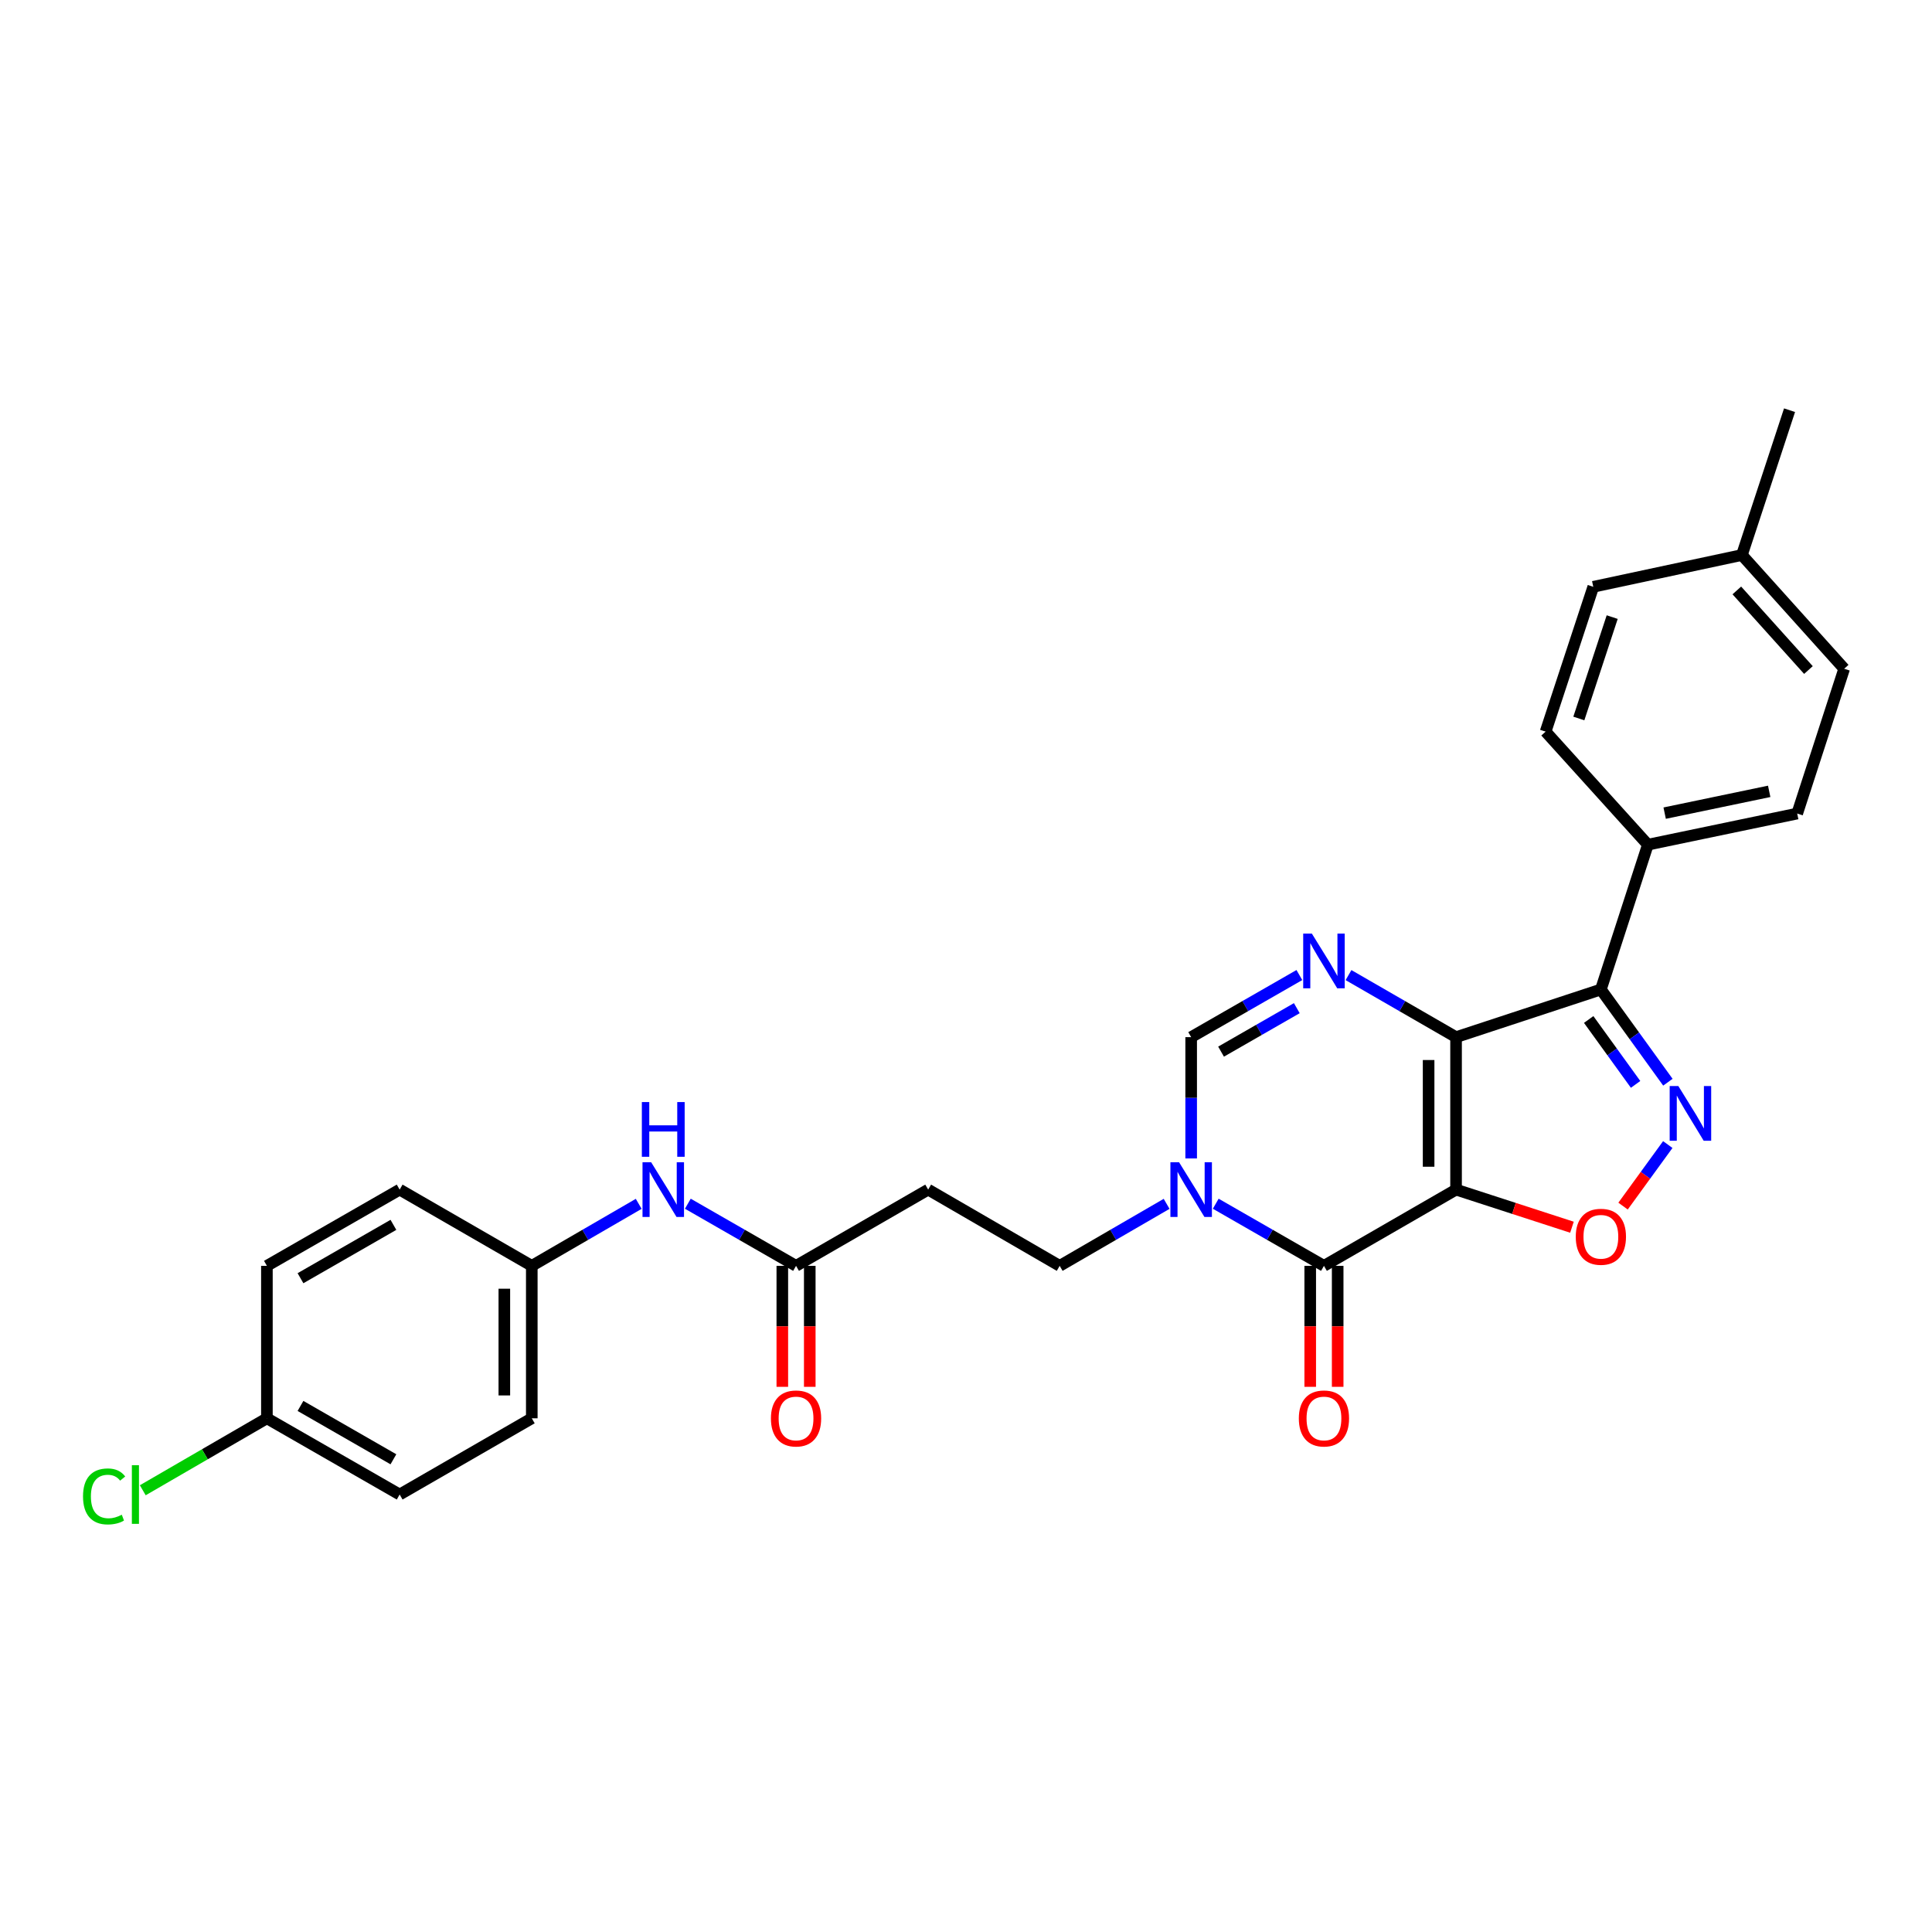 <?xml version='1.0' encoding='iso-8859-1'?>
<svg version='1.1' baseProfile='full'
              xmlns='http://www.w3.org/2000/svg'
                      xmlns:rdkit='http://www.rdkit.org/xml'
                      xmlns:xlink='http://www.w3.org/1999/xlink'
                  xml:space='preserve'
width='1000px' height='1000px' viewBox='0 0 1000 1000'>
<!-- END OF HEADER -->
<rect style='opacity:1.0;fill:#FFFFFF;stroke:none' width='1000' height='1000' x='0' y='0'> </rect>
<path class='bond-0' d='M 753.655,615.741 L 753.655,536.829' style='fill:none;fill-rule:evenodd;stroke:#000000;stroke-width:6px;stroke-linecap:butt;stroke-linejoin:miter;stroke-opacity:1' />
<path class='bond-0' d='M 739.447,603.904 L 739.447,548.666' style='fill:none;fill-rule:evenodd;stroke:#000000;stroke-width:6px;stroke-linecap:butt;stroke-linejoin:miter;stroke-opacity:1' />
<path class='bond-1' d='M 753.655,615.741 L 685.274,655.201' style='fill:none;fill-rule:evenodd;stroke:#000000;stroke-width:6px;stroke-linecap:butt;stroke-linejoin:miter;stroke-opacity:1' />
<path class='bond-5' d='M 753.655,615.741 L 783.649,625.476' style='fill:none;fill-rule:evenodd;stroke:#000000;stroke-width:6px;stroke-linecap:butt;stroke-linejoin:miter;stroke-opacity:1' />
<path class='bond-5' d='M 783.649,625.476 L 813.642,635.21' style='fill:none;fill-rule:evenodd;stroke:#FF0000;stroke-width:6px;stroke-linecap:butt;stroke-linejoin:miter;stroke-opacity:1' />
<path class='bond-2' d='M 753.655,536.829 L 828.612,512.162' style='fill:none;fill-rule:evenodd;stroke:#000000;stroke-width:6px;stroke-linecap:butt;stroke-linejoin:miter;stroke-opacity:1' />
<path class='bond-3' d='M 753.655,536.829 L 725.821,520.771' style='fill:none;fill-rule:evenodd;stroke:#000000;stroke-width:6px;stroke-linecap:butt;stroke-linejoin:miter;stroke-opacity:1' />
<path class='bond-3' d='M 725.821,520.771 L 697.987,504.713' style='fill:none;fill-rule:evenodd;stroke:#0000FF;stroke-width:6px;stroke-linecap:butt;stroke-linejoin:miter;stroke-opacity:1' />
<path class='bond-6' d='M 685.274,655.201 L 657.27,639.123' style='fill:none;fill-rule:evenodd;stroke:#000000;stroke-width:6px;stroke-linecap:butt;stroke-linejoin:miter;stroke-opacity:1' />
<path class='bond-6' d='M 657.27,639.123 L 629.266,623.045' style='fill:none;fill-rule:evenodd;stroke:#0000FF;stroke-width:6px;stroke-linecap:butt;stroke-linejoin:miter;stroke-opacity:1' />
<path class='bond-12' d='M 678.169,655.201 L 678.169,686.51' style='fill:none;fill-rule:evenodd;stroke:#000000;stroke-width:6px;stroke-linecap:butt;stroke-linejoin:miter;stroke-opacity:1' />
<path class='bond-12' d='M 678.169,686.51 L 678.169,717.82' style='fill:none;fill-rule:evenodd;stroke:#FF0000;stroke-width:6px;stroke-linecap:butt;stroke-linejoin:miter;stroke-opacity:1' />
<path class='bond-12' d='M 692.378,655.201 L 692.378,686.51' style='fill:none;fill-rule:evenodd;stroke:#000000;stroke-width:6px;stroke-linecap:butt;stroke-linejoin:miter;stroke-opacity:1' />
<path class='bond-12' d='M 692.378,686.51 L 692.378,717.82' style='fill:none;fill-rule:evenodd;stroke:#FF0000;stroke-width:6px;stroke-linecap:butt;stroke-linejoin:miter;stroke-opacity:1' />
<path class='bond-9' d='M 828.612,512.162 L 852.932,437.205' style='fill:none;fill-rule:evenodd;stroke:#000000;stroke-width:6px;stroke-linecap:butt;stroke-linejoin:miter;stroke-opacity:1' />
<path class='bond-28' d='M 828.612,512.162 L 845.955,536.157' style='fill:none;fill-rule:evenodd;stroke:#000000;stroke-width:6px;stroke-linecap:butt;stroke-linejoin:miter;stroke-opacity:1' />
<path class='bond-28' d='M 845.955,536.157 L 863.298,560.151' style='fill:none;fill-rule:evenodd;stroke:#0000FF;stroke-width:6px;stroke-linecap:butt;stroke-linejoin:miter;stroke-opacity:1' />
<path class='bond-28' d='M 822.3,527.684 L 834.44,544.48' style='fill:none;fill-rule:evenodd;stroke:#000000;stroke-width:6px;stroke-linecap:butt;stroke-linejoin:miter;stroke-opacity:1' />
<path class='bond-28' d='M 834.44,544.48 L 846.58,561.276' style='fill:none;fill-rule:evenodd;stroke:#0000FF;stroke-width:6px;stroke-linecap:butt;stroke-linejoin:miter;stroke-opacity:1' />
<path class='bond-29' d='M 672.552,504.68 L 644.548,520.755' style='fill:none;fill-rule:evenodd;stroke:#0000FF;stroke-width:6px;stroke-linecap:butt;stroke-linejoin:miter;stroke-opacity:1' />
<path class='bond-29' d='M 644.548,520.755 L 616.545,536.829' style='fill:none;fill-rule:evenodd;stroke:#000000;stroke-width:6px;stroke-linecap:butt;stroke-linejoin:miter;stroke-opacity:1' />
<path class='bond-29' d='M 671.225,521.825 L 651.622,533.077' style='fill:none;fill-rule:evenodd;stroke:#0000FF;stroke-width:6px;stroke-linecap:butt;stroke-linejoin:miter;stroke-opacity:1' />
<path class='bond-29' d='M 651.622,533.077 L 632.019,544.33' style='fill:none;fill-rule:evenodd;stroke:#000000;stroke-width:6px;stroke-linecap:butt;stroke-linejoin:miter;stroke-opacity:1' />
<path class='bond-4' d='M 863.24,592.42 L 851.665,608.348' style='fill:none;fill-rule:evenodd;stroke:#0000FF;stroke-width:6px;stroke-linecap:butt;stroke-linejoin:miter;stroke-opacity:1' />
<path class='bond-4' d='M 851.665,608.348 L 840.089,624.276' style='fill:none;fill-rule:evenodd;stroke:#FF0000;stroke-width:6px;stroke-linecap:butt;stroke-linejoin:miter;stroke-opacity:1' />
<path class='bond-7' d='M 616.545,599.608 L 616.545,568.219' style='fill:none;fill-rule:evenodd;stroke:#0000FF;stroke-width:6px;stroke-linecap:butt;stroke-linejoin:miter;stroke-opacity:1' />
<path class='bond-7' d='M 616.545,568.219 L 616.545,536.829' style='fill:none;fill-rule:evenodd;stroke:#000000;stroke-width:6px;stroke-linecap:butt;stroke-linejoin:miter;stroke-opacity:1' />
<path class='bond-11' d='M 603.838,623.108 L 576.162,639.155' style='fill:none;fill-rule:evenodd;stroke:#0000FF;stroke-width:6px;stroke-linecap:butt;stroke-linejoin:miter;stroke-opacity:1' />
<path class='bond-11' d='M 576.162,639.155 L 548.487,655.201' style='fill:none;fill-rule:evenodd;stroke:#000000;stroke-width:6px;stroke-linecap:butt;stroke-linejoin:miter;stroke-opacity:1' />
<path class='bond-8' d='M 412.031,655.201 L 480.421,615.741' style='fill:none;fill-rule:evenodd;stroke:#000000;stroke-width:6px;stroke-linecap:butt;stroke-linejoin:miter;stroke-opacity:1' />
<path class='bond-13' d='M 412.031,655.201 L 384.027,639.123' style='fill:none;fill-rule:evenodd;stroke:#000000;stroke-width:6px;stroke-linecap:butt;stroke-linejoin:miter;stroke-opacity:1' />
<path class='bond-13' d='M 384.027,639.123 L 356.024,623.045' style='fill:none;fill-rule:evenodd;stroke:#0000FF;stroke-width:6px;stroke-linecap:butt;stroke-linejoin:miter;stroke-opacity:1' />
<path class='bond-14' d='M 404.927,655.201 L 404.927,686.51' style='fill:none;fill-rule:evenodd;stroke:#000000;stroke-width:6px;stroke-linecap:butt;stroke-linejoin:miter;stroke-opacity:1' />
<path class='bond-14' d='M 404.927,686.51 L 404.927,717.82' style='fill:none;fill-rule:evenodd;stroke:#FF0000;stroke-width:6px;stroke-linecap:butt;stroke-linejoin:miter;stroke-opacity:1' />
<path class='bond-14' d='M 419.135,655.201 L 419.135,686.51' style='fill:none;fill-rule:evenodd;stroke:#000000;stroke-width:6px;stroke-linecap:butt;stroke-linejoin:miter;stroke-opacity:1' />
<path class='bond-14' d='M 419.135,686.51 L 419.135,717.82' style='fill:none;fill-rule:evenodd;stroke:#FF0000;stroke-width:6px;stroke-linecap:butt;stroke-linejoin:miter;stroke-opacity:1' />
<path class='bond-15' d='M 852.932,437.205 L 930.225,421.095' style='fill:none;fill-rule:evenodd;stroke:#000000;stroke-width:6px;stroke-linecap:butt;stroke-linejoin:miter;stroke-opacity:1' />
<path class='bond-15' d='M 861.627,420.879 L 915.732,409.602' style='fill:none;fill-rule:evenodd;stroke:#000000;stroke-width:6px;stroke-linecap:butt;stroke-linejoin:miter;stroke-opacity:1' />
<path class='bond-16' d='M 852.932,437.205 L 800.006,378.69' style='fill:none;fill-rule:evenodd;stroke:#000000;stroke-width:6px;stroke-linecap:butt;stroke-linejoin:miter;stroke-opacity:1' />
<path class='bond-10' d='M 480.421,615.741 L 548.487,655.201' style='fill:none;fill-rule:evenodd;stroke:#000000;stroke-width:6px;stroke-linecap:butt;stroke-linejoin:miter;stroke-opacity:1' />
<path class='bond-17' d='M 330.596,623.109 L 302.924,639.155' style='fill:none;fill-rule:evenodd;stroke:#0000FF;stroke-width:6px;stroke-linecap:butt;stroke-linejoin:miter;stroke-opacity:1' />
<path class='bond-17' d='M 302.924,639.155 L 275.252,655.201' style='fill:none;fill-rule:evenodd;stroke:#000000;stroke-width:6px;stroke-linecap:butt;stroke-linejoin:miter;stroke-opacity:1' />
<path class='bond-20' d='M 930.225,421.095 L 954.545,346.138' style='fill:none;fill-rule:evenodd;stroke:#000000;stroke-width:6px;stroke-linecap:butt;stroke-linejoin:miter;stroke-opacity:1' />
<path class='bond-19' d='M 800.006,378.69 L 824.673,303.726' style='fill:none;fill-rule:evenodd;stroke:#000000;stroke-width:6px;stroke-linecap:butt;stroke-linejoin:miter;stroke-opacity:1' />
<path class='bond-19' d='M 817.203,371.887 L 834.47,319.411' style='fill:none;fill-rule:evenodd;stroke:#000000;stroke-width:6px;stroke-linecap:butt;stroke-linejoin:miter;stroke-opacity:1' />
<path class='bond-23' d='M 275.252,655.201 L 206.863,615.741' style='fill:none;fill-rule:evenodd;stroke:#000000;stroke-width:6px;stroke-linecap:butt;stroke-linejoin:miter;stroke-opacity:1' />
<path class='bond-24' d='M 275.252,655.201 L 275.252,734.112' style='fill:none;fill-rule:evenodd;stroke:#000000;stroke-width:6px;stroke-linecap:butt;stroke-linejoin:miter;stroke-opacity:1' />
<path class='bond-24' d='M 261.044,667.038 L 261.044,722.276' style='fill:none;fill-rule:evenodd;stroke:#000000;stroke-width:6px;stroke-linecap:butt;stroke-linejoin:miter;stroke-opacity:1' />
<path class='bond-18' d='M 138.149,734.112 L 206.863,773.564' style='fill:none;fill-rule:evenodd;stroke:#000000;stroke-width:6px;stroke-linecap:butt;stroke-linejoin:miter;stroke-opacity:1' />
<path class='bond-18' d='M 155.531,727.708 L 203.63,755.325' style='fill:none;fill-rule:evenodd;stroke:#000000;stroke-width:6px;stroke-linecap:butt;stroke-linejoin:miter;stroke-opacity:1' />
<path class='bond-22' d='M 138.149,734.112 L 106.024,752.735' style='fill:none;fill-rule:evenodd;stroke:#000000;stroke-width:6px;stroke-linecap:butt;stroke-linejoin:miter;stroke-opacity:1' />
<path class='bond-22' d='M 106.024,752.735 L 73.898,771.358' style='fill:none;fill-rule:evenodd;stroke:#00CC00;stroke-width:6px;stroke-linecap:butt;stroke-linejoin:miter;stroke-opacity:1' />
<path class='bond-31' d='M 138.149,734.112 L 138.149,655.201' style='fill:none;fill-rule:evenodd;stroke:#000000;stroke-width:6px;stroke-linecap:butt;stroke-linejoin:miter;stroke-opacity:1' />
<path class='bond-21' d='M 824.673,303.726 L 901.604,287.276' style='fill:none;fill-rule:evenodd;stroke:#000000;stroke-width:6px;stroke-linecap:butt;stroke-linejoin:miter;stroke-opacity:1' />
<path class='bond-30' d='M 954.545,346.138 L 901.604,287.276' style='fill:none;fill-rule:evenodd;stroke:#000000;stroke-width:6px;stroke-linecap:butt;stroke-linejoin:miter;stroke-opacity:1' />
<path class='bond-30' d='M 936.04,346.81 L 898.981,305.606' style='fill:none;fill-rule:evenodd;stroke:#000000;stroke-width:6px;stroke-linecap:butt;stroke-linejoin:miter;stroke-opacity:1' />
<path class='bond-27' d='M 901.604,287.276 L 926.263,212.319' style='fill:none;fill-rule:evenodd;stroke:#000000;stroke-width:6px;stroke-linecap:butt;stroke-linejoin:miter;stroke-opacity:1' />
<path class='bond-26' d='M 206.863,615.741 L 138.149,655.201' style='fill:none;fill-rule:evenodd;stroke:#000000;stroke-width:6px;stroke-linecap:butt;stroke-linejoin:miter;stroke-opacity:1' />
<path class='bond-26' d='M 203.631,633.981 L 155.532,661.603' style='fill:none;fill-rule:evenodd;stroke:#000000;stroke-width:6px;stroke-linecap:butt;stroke-linejoin:miter;stroke-opacity:1' />
<path class='bond-25' d='M 275.252,734.112 L 206.863,773.564' style='fill:none;fill-rule:evenodd;stroke:#000000;stroke-width:6px;stroke-linecap:butt;stroke-linejoin:miter;stroke-opacity:1' />
<path  class='atom-4' d='M 679.014 483.218
L 688.294 498.218
Q 689.214 499.698, 690.694 502.378
Q 692.174 505.058, 692.254 505.218
L 692.254 483.218
L 696.014 483.218
L 696.014 511.538
L 692.134 511.538
L 682.174 495.138
Q 681.014 493.218, 679.774 491.018
Q 678.574 488.818, 678.214 488.138
L 678.214 511.538
L 674.534 511.538
L 674.534 483.218
L 679.014 483.218
' fill='#0000FF'/>
<path  class='atom-5' d='M 868.703 562.129
L 877.983 577.129
Q 878.903 578.609, 880.383 581.289
Q 881.863 583.969, 881.943 584.129
L 881.943 562.129
L 885.703 562.129
L 885.703 590.449
L 881.823 590.449
L 871.863 574.049
Q 870.703 572.129, 869.463 569.929
Q 868.263 567.729, 867.903 567.049
L 867.903 590.449
L 864.223 590.449
L 864.223 562.129
L 868.703 562.129
' fill='#0000FF'/>
<path  class='atom-6' d='M 815.612 640.149
Q 815.612 633.349, 818.972 629.549
Q 822.332 625.749, 828.612 625.749
Q 834.892 625.749, 838.252 629.549
Q 841.612 633.349, 841.612 640.149
Q 841.612 647.029, 838.212 650.949
Q 834.812 654.829, 828.612 654.829
Q 822.372 654.829, 818.972 650.949
Q 815.612 647.069, 815.612 640.149
M 828.612 651.629
Q 832.932 651.629, 835.252 648.749
Q 837.612 645.829, 837.612 640.149
Q 837.612 634.589, 835.252 631.789
Q 832.932 628.949, 828.612 628.949
Q 824.292 628.949, 821.932 631.749
Q 819.612 634.549, 819.612 640.149
Q 819.612 645.869, 821.932 648.749
Q 824.292 651.629, 828.612 651.629
' fill='#FF0000'/>
<path  class='atom-7' d='M 610.285 601.581
L 619.565 616.581
Q 620.485 618.061, 621.965 620.741
Q 623.445 623.421, 623.525 623.581
L 623.525 601.581
L 627.285 601.581
L 627.285 629.901
L 623.405 629.901
L 613.445 613.501
Q 612.285 611.581, 611.045 609.381
Q 609.845 607.181, 609.485 606.501
L 609.485 629.901
L 605.805 629.901
L 605.805 601.581
L 610.285 601.581
' fill='#0000FF'/>
<path  class='atom-13' d='M 672.274 734.192
Q 672.274 727.392, 675.634 723.592
Q 678.994 719.792, 685.274 719.792
Q 691.554 719.792, 694.914 723.592
Q 698.274 727.392, 698.274 734.192
Q 698.274 741.072, 694.874 744.992
Q 691.474 748.872, 685.274 748.872
Q 679.034 748.872, 675.634 744.992
Q 672.274 741.112, 672.274 734.192
M 685.274 745.672
Q 689.594 745.672, 691.914 742.792
Q 694.274 739.872, 694.274 734.192
Q 694.274 728.632, 691.914 725.832
Q 689.594 722.992, 685.274 722.992
Q 680.954 722.992, 678.594 725.792
Q 676.274 728.592, 676.274 734.192
Q 676.274 739.912, 678.594 742.792
Q 680.954 745.672, 685.274 745.672
' fill='#FF0000'/>
<path  class='atom-14' d='M 337.042 601.581
L 346.322 616.581
Q 347.242 618.061, 348.722 620.741
Q 350.202 623.421, 350.282 623.581
L 350.282 601.581
L 354.042 601.581
L 354.042 629.901
L 350.162 629.901
L 340.202 613.501
Q 339.042 611.581, 337.802 609.381
Q 336.602 607.181, 336.242 606.501
L 336.242 629.901
L 332.562 629.901
L 332.562 601.581
L 337.042 601.581
' fill='#0000FF'/>
<path  class='atom-14' d='M 332.222 570.429
L 336.062 570.429
L 336.062 582.469
L 350.542 582.469
L 350.542 570.429
L 354.382 570.429
L 354.382 598.749
L 350.542 598.749
L 350.542 585.669
L 336.062 585.669
L 336.062 598.749
L 332.222 598.749
L 332.222 570.429
' fill='#0000FF'/>
<path  class='atom-15' d='M 399.031 734.192
Q 399.031 727.392, 402.391 723.592
Q 405.751 719.792, 412.031 719.792
Q 418.311 719.792, 421.671 723.592
Q 425.031 727.392, 425.031 734.192
Q 425.031 741.072, 421.631 744.992
Q 418.231 748.872, 412.031 748.872
Q 405.791 748.872, 402.391 744.992
Q 399.031 741.112, 399.031 734.192
M 412.031 745.672
Q 416.351 745.672, 418.671 742.792
Q 421.031 739.872, 421.031 734.192
Q 421.031 728.632, 418.671 725.832
Q 416.351 722.992, 412.031 722.992
Q 407.711 722.992, 405.351 725.792
Q 403.031 728.592, 403.031 734.192
Q 403.031 739.912, 405.351 742.792
Q 407.711 745.672, 412.031 745.672
' fill='#FF0000'/>
<path  class='atom-23' d='M 42.971 774.544
Q 42.971 767.504, 46.251 763.824
Q 49.571 760.104, 55.851 760.104
Q 61.691 760.104, 64.811 764.224
L 62.171 766.384
Q 59.891 763.384, 55.851 763.384
Q 51.571 763.384, 49.291 766.264
Q 47.051 769.104, 47.051 774.544
Q 47.051 780.144, 49.371 783.024
Q 51.731 785.904, 56.291 785.904
Q 59.411 785.904, 63.051 784.024
L 64.171 787.024
Q 62.691 787.984, 60.451 788.544
Q 58.211 789.104, 55.731 789.104
Q 49.571 789.104, 46.251 785.344
Q 42.971 781.584, 42.971 774.544
' fill='#00CC00'/>
<path  class='atom-23' d='M 68.251 758.384
L 71.931 758.384
L 71.931 788.744
L 68.251 788.744
L 68.251 758.384
' fill='#00CC00'/>
</svg>
